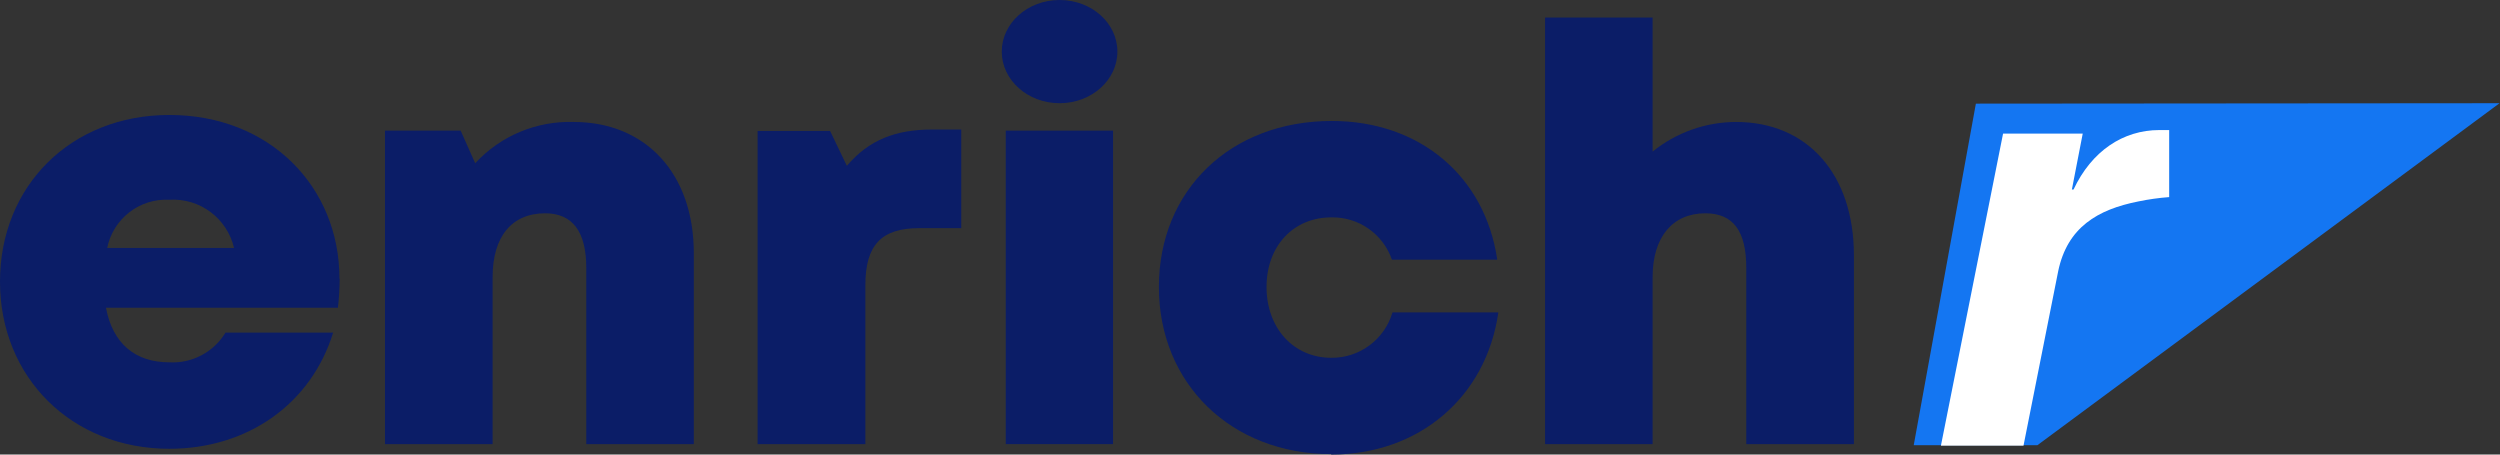 <?xml version="1.0" encoding="UTF-8"?>
<svg xmlns="http://www.w3.org/2000/svg" xmlns:xlink="http://www.w3.org/1999/xlink" width="88pt" height="16pt" viewBox="0 0 88 16" version="1.1">
<rect x="0" y="0" width="88" height="16" fill="#333333" stroke="none"/>
<g id="surface1">
<path style=" stroke:none;fill-rule:nonzero;fill:rgb(4.314%,11.373%,40.392%);fill-opacity:1;" d="M 20.188 4.293 C 18.879 4.254 17.617 4.781 16.727 5.746 L 16.215 4.598 L 13.551 4.598 L 13.551 15.633 L 17.34 15.633 L 17.34 9.75 C 17.34 8.336 18.008 7.508 19.191 7.508 C 20.148 7.508 20.637 8.148 20.637 9.43 L 20.637 15.633 L 24.422 15.633 L 24.422 8.91 C 24.422 6.113 22.734 4.293 20.188 4.293 Z M 20.188 4.293 "/>
<path style=" stroke:none;fill-rule:nonzero;fill:rgb(4.314%,11.373%,40.392%);fill-opacity:1;" d="M 32.82 4.559 C 31.52 4.559 30.586 4.926 29.809 5.836 L 29.219 4.609 L 26.668 4.609 L 26.668 15.633 L 30.461 15.633 L 30.461 10.035 C 30.461 8.621 31.031 8.031 32.352 8.031 L 33.836 8.031 L 33.836 4.559 Z M 32.82 4.559 "/>
<path style=" stroke:none;fill-rule:nonzero;fill:rgb(4.314%,11.373%,40.392%);fill-opacity:1;" d="M 35.402 15.633 L 39.18 15.633 L 39.18 4.598 L 35.402 4.598 Z M 35.402 15.633 "/>
<path style=" stroke:none;fill-rule:nonzero;fill:rgb(4.314%,11.373%,40.392%);fill-opacity:1;" d="M 46.859 16 C 49.953 16 52.316 13.98 52.742 10.996 L 49.016 10.996 C 48.734 11.953 47.852 12.605 46.859 12.594 C 45.539 12.594 44.582 11.555 44.582 10.102 C 44.582 8.648 45.539 7.652 46.859 7.652 C 47.816 7.629 48.68 8.23 48.996 9.141 L 52.703 9.141 C 52.273 6.199 49.973 4.258 46.879 4.258 C 43.316 4.258 40.793 6.691 40.793 10.102 C 40.793 13.512 43.348 15.984 46.855 15.984 Z M 46.859 16 "/>
<path style=" stroke:none;fill-rule:nonzero;fill:rgb(4.314%,11.373%,40.392%);fill-opacity:1;" d="M 61.105 4.293 C 60.035 4.297 59.004 4.664 58.172 5.336 L 58.172 0.617 L 54.387 0.617 L 54.387 15.633 L 58.172 15.633 L 58.172 9.75 C 58.172 8.336 58.883 7.508 60.027 7.508 C 61.02 7.508 61.469 8.148 61.469 9.43 L 61.469 15.633 L 65.258 15.633 L 65.258 8.992 C 65.258 6.133 63.625 4.293 61.109 4.293 Z M 61.105 4.293 "/>
<path style=" stroke:none;fill-rule:nonzero;fill:rgb(4.314%,11.373%,40.392%);fill-opacity:1;" d="M 39.332 1.816 C 39.332 0.812 38.422 0 37.297 0 C 36.176 0 35.262 0.812 35.262 1.816 C 35.262 2.82 36.176 3.633 37.297 3.633 C 38.422 3.633 39.332 2.82 39.332 1.816 Z M 39.332 1.816 "/>
<path style=" stroke:none;fill-rule:nonzero;fill:rgb(4.314%,11.373%,40.392%);fill-opacity:1;" d="M 11.949 9.809 C 11.949 6.582 9.504 4.047 5.961 4.047 C 2.496 4.047 0 6.543 0 9.914 C 0 13.285 2.523 15.797 5.961 15.797 C 8.711 15.797 10.949 14.223 11.727 11.707 L 7.938 11.707 C 7.523 12.395 6.762 12.797 5.961 12.754 C 4.762 12.754 3.969 12.098 3.73 10.832 L 11.895 10.832 C 11.934 10.492 11.953 10.152 11.957 9.809 Z M 5.961 7.031 C 7.031 6.965 7.992 7.68 8.238 8.727 L 3.773 8.727 C 3.984 7.695 4.914 6.977 5.961 7.031 Z M 5.961 7.031 "/>
<path style=" stroke:none;fill-rule:nonzero;fill:rgb(7.843%,46.275%,94.902%);fill-opacity:1;" d="M 69.551 3.648 L 67.363 15.672 L 71.715 15.672 L 87.984 3.633 Z M 69.551 3.648 "/>
<path style=" stroke:none;fill-rule:nonzero;fill:rgb(100%,100%,100%);fill-opacity:1;" d="M 68.32 15.688 L 71.227 15.688 L 72.449 9.543 C 72.77 8.008 73.828 7.375 75.273 7.09 C 75.629 7.016 75.992 6.965 76.355 6.938 L 76.355 4.578 L 76.008 4.578 C 74.734 4.578 73.625 5.316 72.988 6.672 L 72.93 6.672 L 73.312 4.703 L 70.508 4.703 Z M 68.32 15.688 "/>
</g>
</svg>
